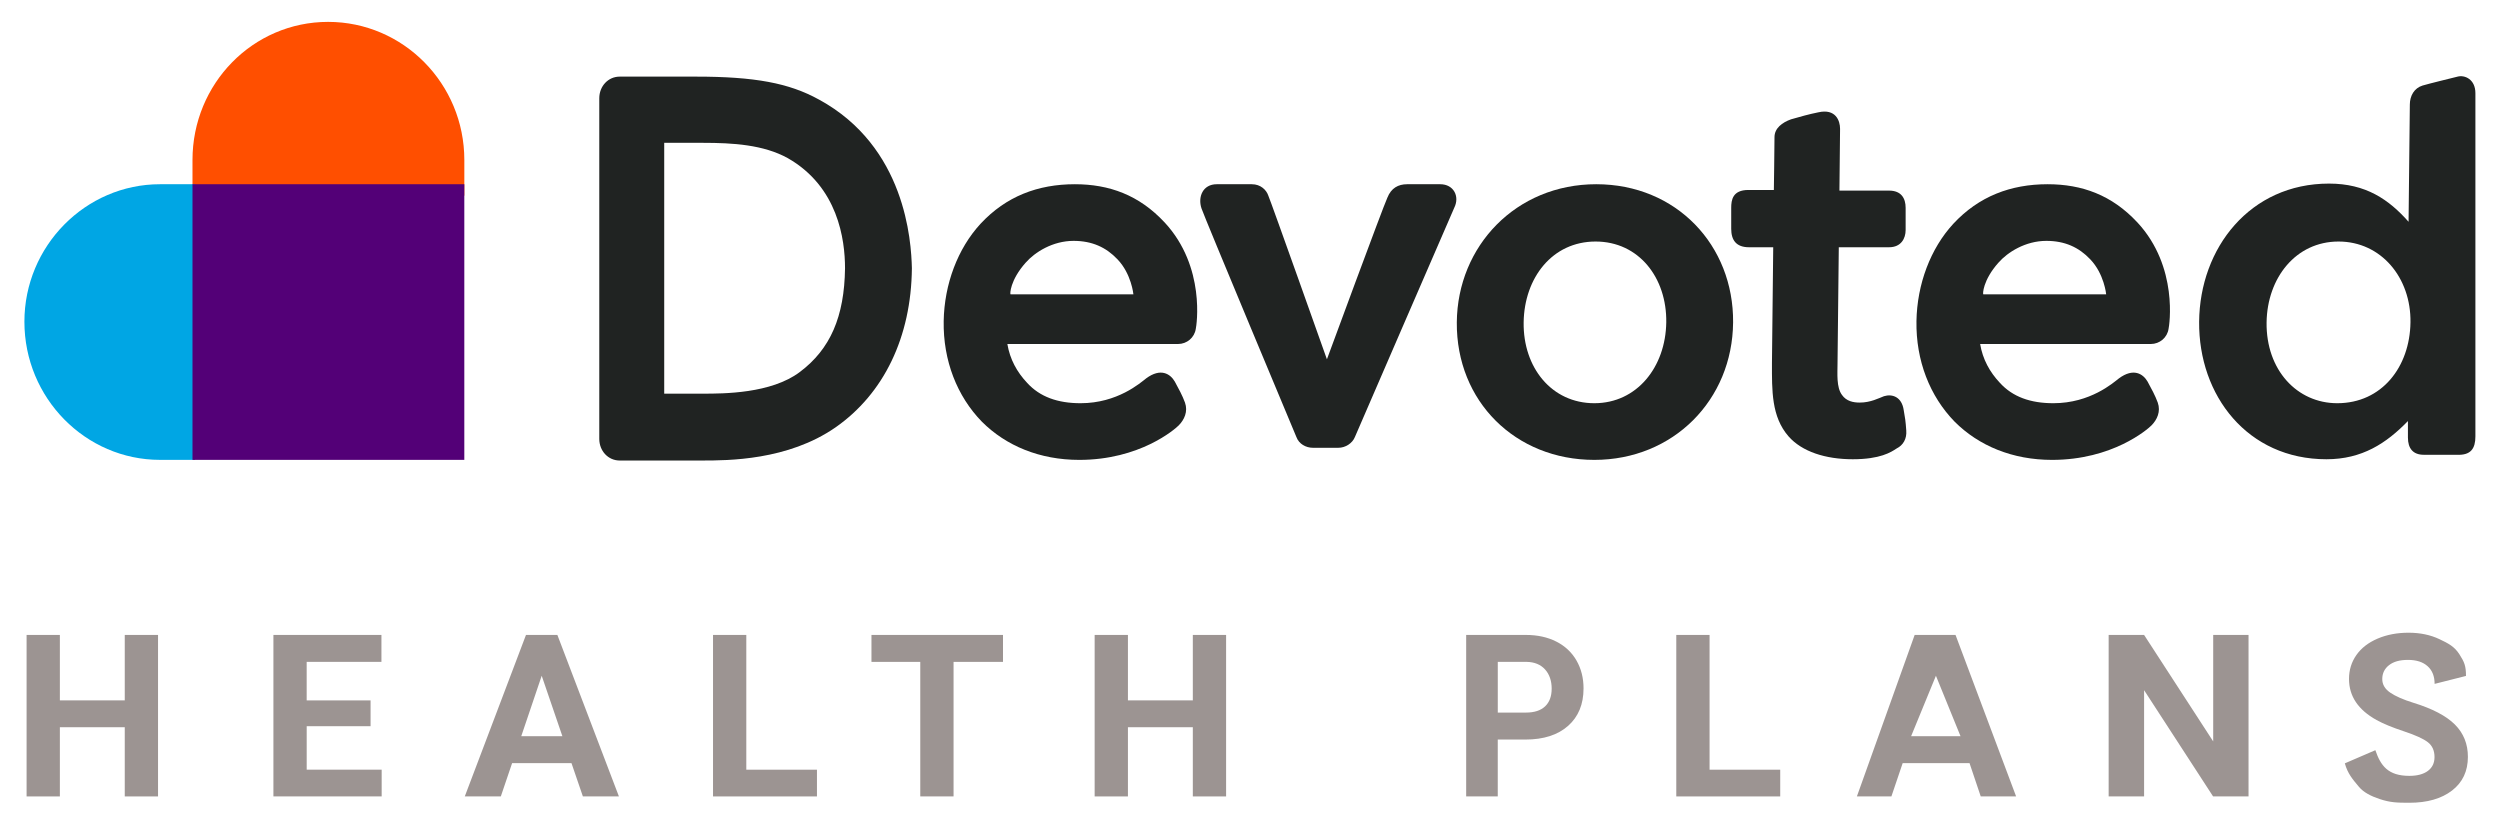 <?xml version="1.0" encoding="utf-8"?>
<svg xmlns="http://www.w3.org/2000/svg" id="layer" version="1.1" viewBox="0 0 1180.08 385.97">
  
  <defs>
    <style>
      .st0 {
        fill: #ff4f00;
      }

      .st1 {
        fill: #00a6e4;
      }

      .st2 {
        fill: #202322;
      }

      .st3 {
        fill: #9c9492;
      }

      .st4 {
        fill: #530077;
      }
    </style>
  </defs>
  <path class="st0" d="M154.87,10.33c-35.46,0-64.01,29.15-64.01,65.21v16.83h128.32v-16.83c0-36.06-28.85-65.21-64.31-65.21"/>
  <path class="st1" d="M11.52,151.86c0,36.06,28.85,65.21,64.01,65.21h16.53V86.96h-16.53c-35.16,0-64.01,29.15-64.01,64.91"/>
  <polygon class="st4" points="90.86 217.07 219.17 217.07 219.17 86.96 90.86 86.96 90.86 217.07"/>
  <path class="st2" d="M679.85,86.96h-15.63c-4.21,0-7.51,1.8-9.32,6.31-2.1,4.51-28.55,76.33-28.55,76.33,0,0-26.44-74.53-27.65-77.23-.9-2.7-3.61-5.41-7.81-5.41h-16.53c-6.61,0-9.02,6.01-7.21,11.42.9,3.01,44.78,107.88,44.78,107.88,1.2,3.31,4.51,5.11,7.81,5.11h12.02c3.31,0,6.61-2.1,7.81-5.11,0,0,43.57-100.67,46.88-108.18,2.7-5.41-.3-11.12-6.61-11.12Z"/>
  <path class="st2" d="M899.82,203.25c-.3-4.51-.6-6.31-1.2-9.62-.9-6.31-5.41-7.81-9.32-6.61-2.4.9-6.31,3.01-11.42,3.01-3.01,0-6.31-.6-8.41-3.61-2.7-3.61-2.1-10.22-2.1-14.72l.6-54.99h23.74c5.71,0,7.81-4.21,7.81-8.11v-10.52c0-4.51-2.1-8.11-7.81-8.11h-23.44s.3-25.24.3-29.15-2.1-9.62-10.22-7.81c-4.51.9-8.71,2.1-12.92,3.31-4.21,1.5-7.81,4.21-7.81,8.41s-.3,24.94-.3,24.94h-12.02c-7.51,0-8.11,4.81-8.11,8.41v9.92c0,5.41,2.4,8.71,8.41,8.71h11.42l-.6,54.69c0,12.92-.3,25.24,7.81,34.56,6.31,7.21,17.43,10.82,30.35,10.82s18.03-3.31,20.73-5.11c3.01-1.5,4.81-4.51,4.51-8.41Z"/>
  <path class="st2" d="M484.22,123.92c4.21-4.81,12.62-10.22,22.54-10.22h0c8.71,0,15.33,3.01,20.73,8.71,6.61,6.91,7.51,16.53,7.51,16.53h-58c-.3,0-.3-6.61,7.21-15.03ZM549.73,104.99c-12.02-12.92-26.14-18.03-42.37-18.03-17.43,0-32.45,5.71-44.48,18.63-10.82,11.72-17.13,28.55-17.43,45.98-.3,18.63,6.31,35.46,18.03,47.48,11.42,11.42,27.35,18.03,45.98,18.03,28.55,0,45.08-14.42,46.88-16.23,2.7-2.7,4.51-6.61,3.01-10.82-1.2-3.31-3.01-6.61-4.81-9.92-2.1-3.61-6.61-6.61-13.52-1.5-2.7,2.1-13.52,11.72-30.95,11.72h0c-10.82,0-19.23-3.01-25.24-9.62-4.81-5.11-8.11-11.12-9.32-18.33h80.54c4.21,0,7.81-3.01,8.41-7.21.3-1.2,4.81-29.15-14.72-50.18Z"/>
  <path class="st2" d="M786.53,152.17c-.3,21.04-13.82,38.16-33.96,38.16s-33.66-16.83-33.36-38.16c.3-21.04,13.52-38.16,33.96-38.16s33.66,17.13,33.36,38.16ZM818.08,152.17c.3-36.36-26.75-65.21-64.61-65.21s-65.51,29.15-65.81,65.21c-.3,37.26,27.65,64.91,64.91,64.91,37.26,0,65.21-28.25,65.51-64.91Z"/>
  <path class="st2" d="M1137.82,152.17c-.3,21.04-13.52,38.16-34.56,38.16-18.93,0-33.66-15.63-33.36-38.16.3-21.04,13.82-38.16,33.96-38.16s34.26,17.13,33.96,38.16ZM1168.47,205.96V43.98c0-6.61-5.11-8.71-8.41-7.81-2.4.6-13.52,3.31-16.53,4.21-3.91,1.2-6.01,4.81-6.01,9.02,0,2.1-.6,55.29-.6,55.29-9.32-10.52-20.13-18.03-37.56-18.03-37.26,0-61,30.35-61.3,65.21-.3,34.86,22.84,64.91,60.1,64.91,16.83,0,28.25-7.51,38.46-18.03v7.81c0,5.11,2.4,8.11,7.51,8.11h15.63c6.61.3,8.71-3.01,8.71-8.71Z"/>
  <path class="st2" d="M943.4,123.92c4.21-4.81,12.62-10.22,22.54-10.22h0c8.71,0,15.33,3.01,20.73,8.71,6.61,6.91,7.51,16.53,7.51,16.53h-58c-.3,0-.3-6.61,7.21-15.03ZM1008.91,104.99c-12.02-12.92-26.14-18.03-42.37-18.03-17.43,0-32.45,5.71-44.48,18.63-10.82,11.72-17.13,28.55-17.43,45.98-.3,18.63,6.31,35.46,18.03,47.48,11.42,11.42,27.35,18.03,45.98,18.03,28.55,0,45.08-14.42,46.88-16.23,2.7-2.7,4.51-6.61,3.01-10.82-1.2-3.31-3.01-6.61-4.81-9.92-2.1-3.61-6.61-6.61-13.52-1.5-2.7,2.1-13.52,11.72-30.95,11.72h0c-10.82,0-19.23-3.01-25.24-9.62-4.81-5.11-8.11-11.12-9.32-18.33h80.54c4.21,0,7.81-3.01,8.41-7.21.3-1.2,4.81-29.15-14.72-50.18Z"/>
  <path class="st2" d="M377.54,175.6c-13.52,10.22-36.06,10.22-45.68,10.22h-18.33v-118.4h18.33c14.12,0,28.55.9,39.97,7.21,23.74,13.52,27.05,38.46,27.05,51.99-.3,22.84-6.91,38.16-21.34,48.98ZM386.56,46.99c-14.12-7.81-30.35-10.82-58-10.82h-36.06c-5.41,0-9.62,4.51-9.62,10.22v160.77c0,5.71,4.21,10.22,9.62,10.22h38.77c12.32,0,40.57,0,63.11-15.63,22.84-15.93,35.76-42.67,36.06-75.13-.3-12.92-3.01-57.4-43.87-79.63Z"/>
  <path class="st3" d="M74.6,375.94h-15.71v-32.67h-30.63v32.67h-15.71v-76.23h15.71v30.89h30.63v-30.89h15.71v76.23Z"/>
  <path class="st3" d="M174.93,342.8h-30.16v20.52h35.39v12.62h-51.1v-76.23h50.99v12.72h-35.29v18.17h30.16v12.2Z"/>
  <path class="st3" d="M269.77,360.23h-28.04l-5.33,15.71h-17.01l28.89-76.23h14.82l29.05,76.23h-17.01l-5.38-15.71ZM246.05,347.51h19.41l-9.76-28.53-9.65,28.53Z"/>
  <path class="st3" d="M352.28,363.32h33.35v12.62h-49.06v-76.23h15.71v63.61Z"/>
  <path class="st3" d="M473.46,312.43h-23.35v63.5h-15.71v-63.5h-23.04v-12.72h62.09v12.72Z"/>
  <path class="st3" d="M578.76,375.94h-15.71v-32.67h-30.63v32.67h-15.71v-76.23h15.71v30.89h30.63v-30.89h15.71v76.23Z"/>
  <path class="st3" d="M706.99,349.08v26.86h-14.91v-76.23h28.22c5.43,0,10.21,1.05,14.33,3.14,4.12,2.09,7.3,5.07,9.52,8.93,2.22,3.86,3.33,8.25,3.33,13.17,0,7.47-2.43,13.36-7.28,17.67-4.85,4.31-11.57,6.47-20.15,6.47h-13.07ZM706.99,336.36h13.32c3.94,0,6.95-.98,9.02-2.93,2.07-1.96,3.11-4.75,3.11-8.38s-1.04-6.75-3.13-9.06c-2.09-2.3-4.97-3.49-8.65-3.56h-13.66v23.93Z"/>
  <path class="st3" d="M806.97,363.32h33.35v12.62h-49.06v-76.23h15.71v63.61Z"/>
  <path class="st3" d="M929.67,360.23h-31.55l-5.32,15.71h-16.29l27.27-76.23h19.29l28.6,76.23h-16.7l-5.29-15.71ZM902.11,347.51h23.32l-11.61-28.53-11.71,28.53Z"/>
  <path class="st3" d="M1061.38,375.94h-16.73l-32.57-50.15v50.15h-16.73v-76.23h16.73l32.62,50.26v-50.26h16.68v76.23Z"/>
  <path class="st3" d="M1149.17,357.35c0-3.04-1.05-5.37-3.14-7-2.09-1.63-5.86-3.34-11.31-5.15-5.45-1.81-9.76-3.58-12.93-5.34-8.66-4.79-12.98-11.25-12.98-19.37,0-4.22,1.16-7.98,3.48-11.29,2.32-3.31,5.65-5.89,10-7.75,4.35-1.86,9.22-2.79,14.63-2.79s10.3,1.01,14.55,3.03c4.26,2.02,7.1,3.48,9.46,7.17,2.36,3.68,3.1,5.51,3.1,10.2l-14.81,3.75c0-3.58-1.1-6.36-3.3-8.34-2.2-1.99-5.29-2.98-9.27-2.98s-6.82.83-8.95,2.49c-2.13,1.66-3.19,3.85-3.19,6.57,0,2.54,1.25,4.67,3.74,6.38,2.5,1.72,6.17,3.33,11.02,4.83,8.93,2.75,15.44,6.17,19.53,10.25,4.08,4.08,6.13,9.16,6.13,15.24,0,6.76-2.5,12.06-7.49,15.91-4.99,3.84-11.71,5.77-20.16,5.77-5.86,0-9.02-.1-14.04-1.77-3.99-1.33-7.54-3.1-9.75-5.76-2.94-3.52-5.32-6.21-6.65-11.08l14.41-6.21c2.49,7.32,5.98,12.12,16.04,12.12,3.73,0,6.65-.78,8.74-2.33,2.09-1.56,3.14-3.73,3.14-6.52Z"/>
</svg>